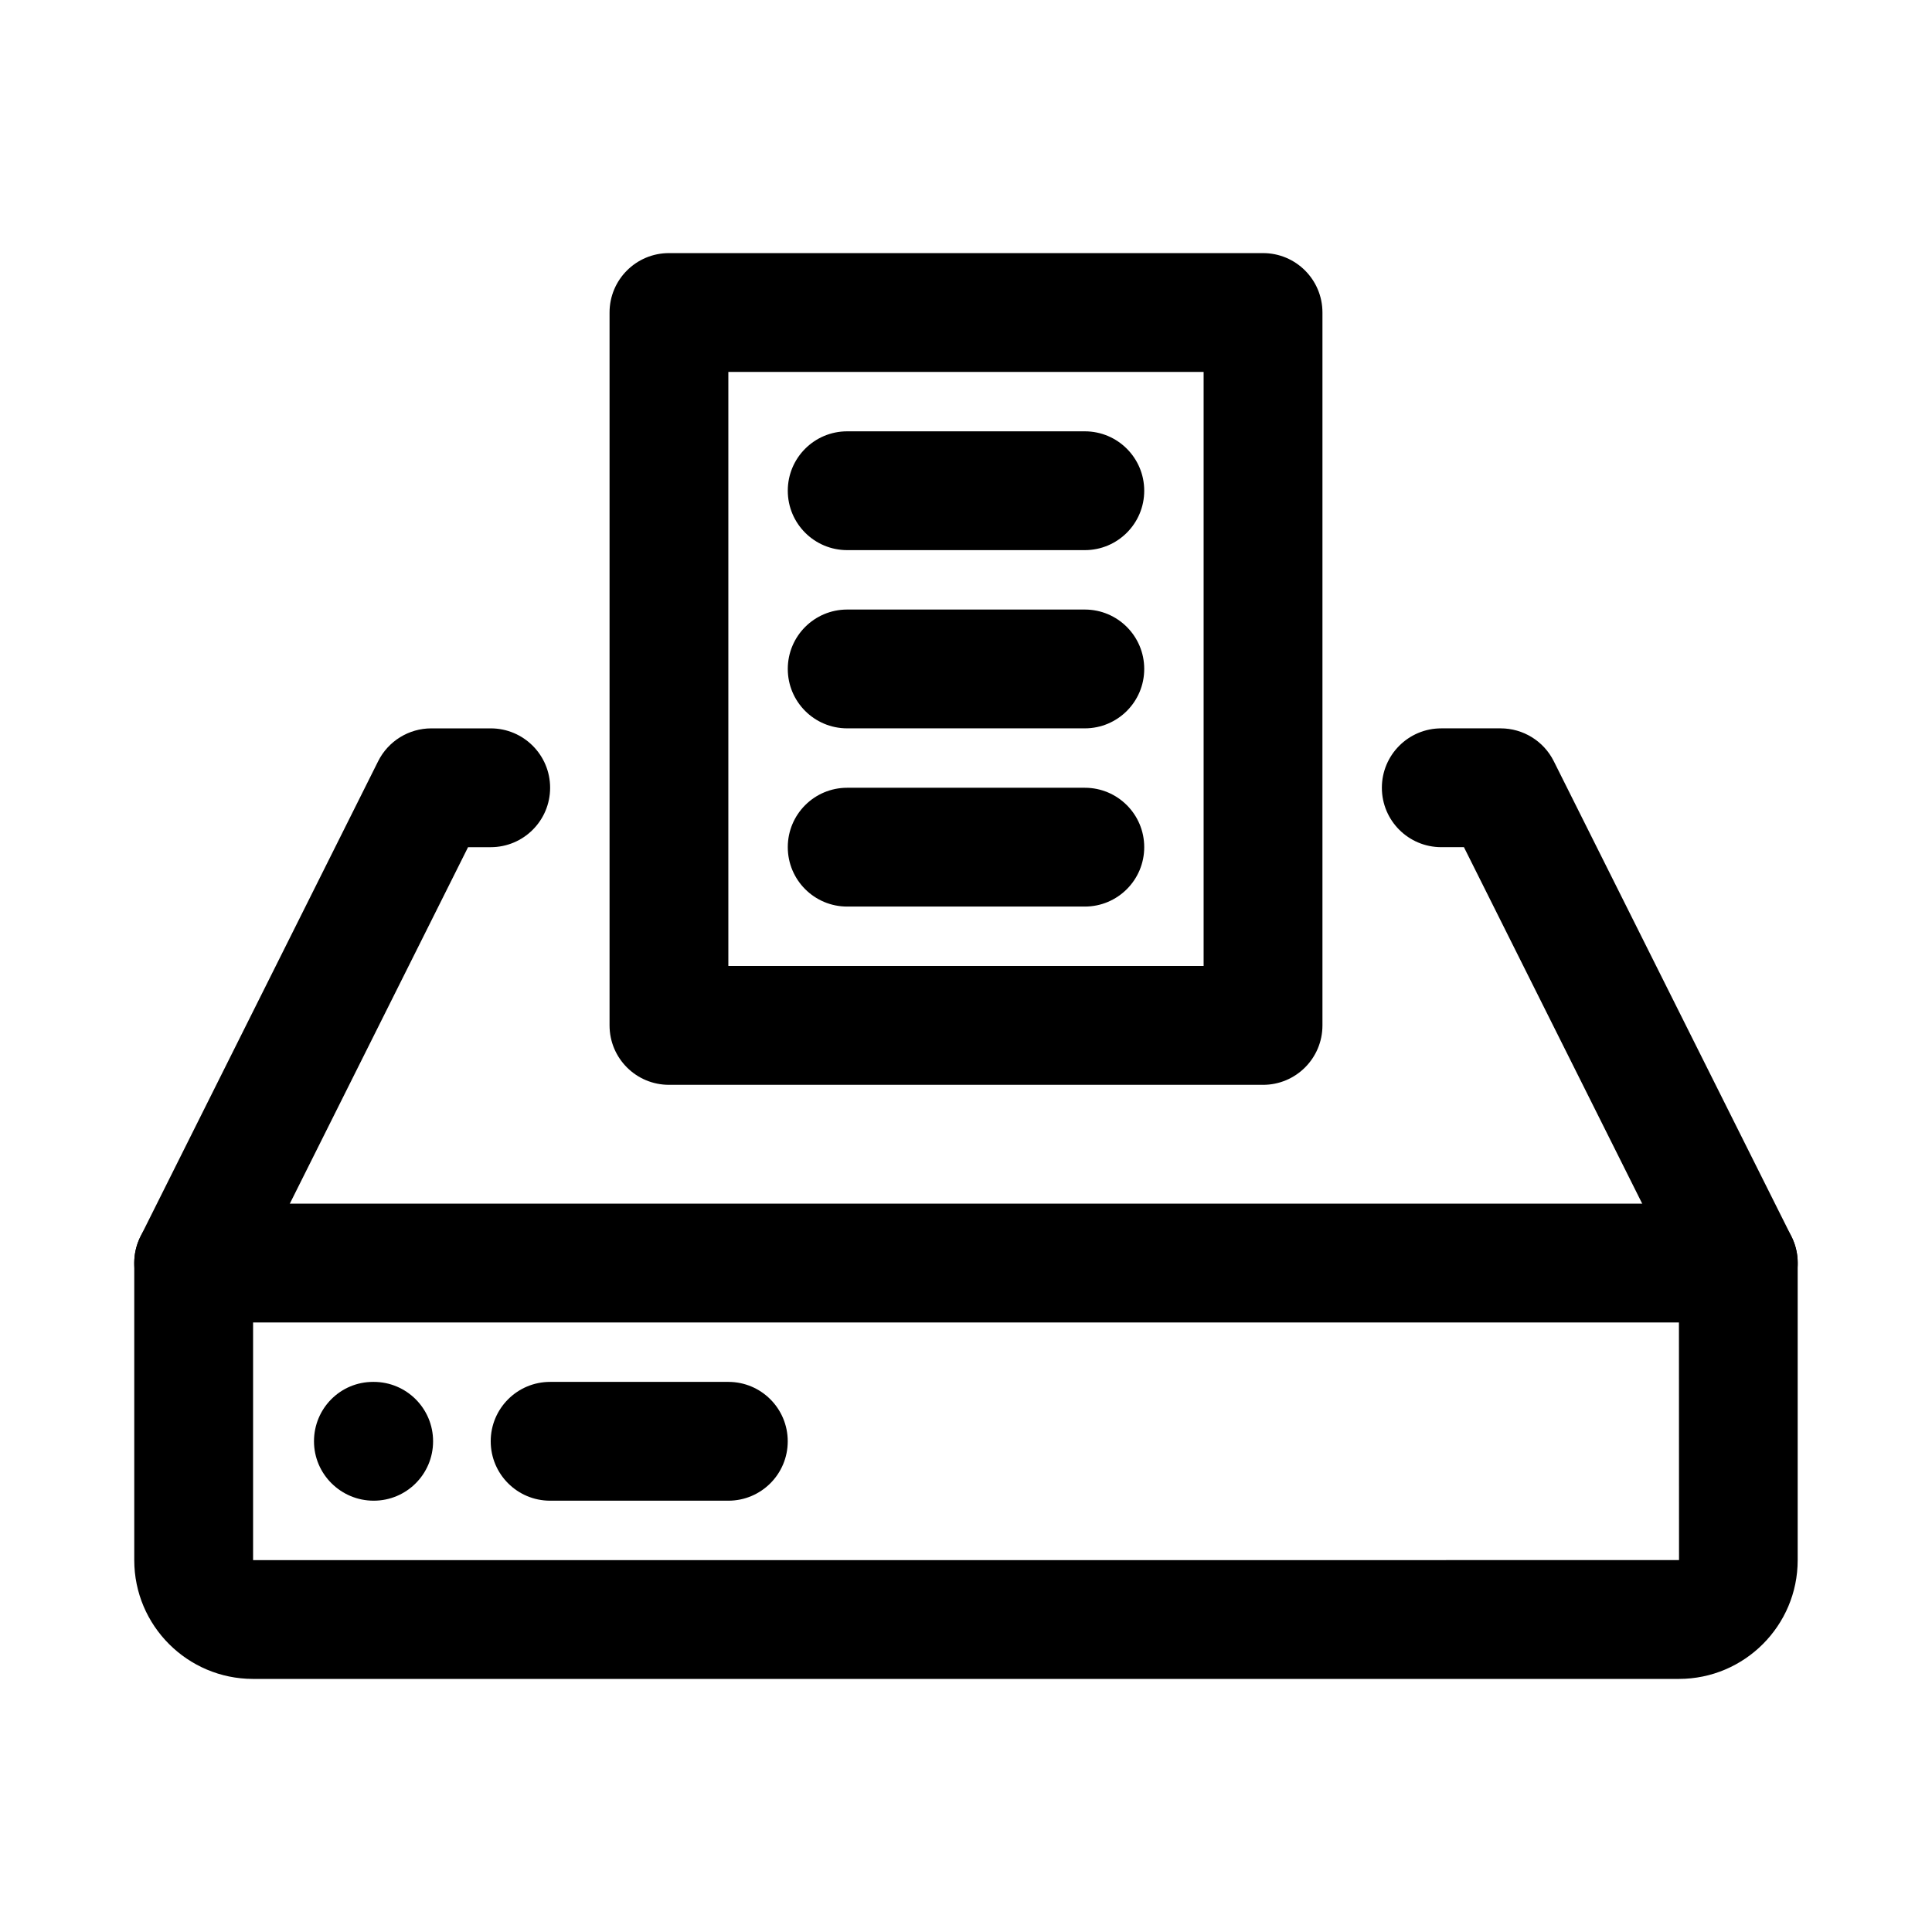 <?xml version="1.0" encoding="UTF-8"?>
<!-- Uploaded to: SVG Repo, www.svgrepo.com, Generator: SVG Repo Mixer Tools -->
<svg fill="#000000" width="800px" height="800px" version="1.1" viewBox="144 144 512 512" xmlns="http://www.w3.org/2000/svg">
 <g>
  <path d="m588.93 588.93h-377.87c-17.359 0-31.48-14.113-31.48-31.473v-78.734c0-8.703 7.051-15.742 15.742-15.742h409.34c8.695 0 15.742 7.043 15.742 15.742v78.734c0.004 17.359-14.117 31.473-31.477 31.473zm-377.86-94.465v62.992l377.89-0.016-0.023-62.977z"/>
  <path d="m195.31 494.46c-2.359 0-4.766-0.539-7.027-1.66-7.777-3.891-10.93-13.348-7.043-21.125l62.977-125.95c2.672-5.332 8.121-8.699 14.086-8.699h15.742c8.695 0 15.742 7.043 15.742 15.742 0 8.703-7.051 15.742-15.742 15.742l-6.008 0.004-58.625 117.25c-2.762 5.519-8.32 8.699-14.102 8.699z"/>
  <path d="m604.69 494.46c-5.781 0-11.34-3.184-14.098-8.703l-58.637-117.25h-6.004c-8.695 0-15.742-7.043-15.742-15.742 0-8.703 7.051-15.742 15.742-15.742h15.734c5.965 0 11.414 3.367 14.082 8.703l62.984 125.95c3.891 7.777 0.738 17.234-7.043 21.125-2.254 1.117-4.66 1.652-7.019 1.652z"/>
  <path d="m478.72 431.49h-157.44c-8.695 0-15.742-7.043-15.742-15.742v-188.93c0-8.703 7.051-15.742 15.742-15.742h157.44c8.695 0 15.742 7.043 15.742 15.742v188.93c0 8.703-7.047 15.746-15.742 15.746zm-141.7-31.488h125.95v-157.44h-125.95z"/>
  <path d="m431.49 289.79h-62.977c-8.695 0-15.742-7.043-15.742-15.742 0-8.703 7.051-15.742 15.742-15.742h62.977c8.695 0 15.742 7.043 15.742 15.742s-7.051 15.742-15.742 15.742z"/>
  <path d="m431.49 337.02h-62.977c-8.695 0-15.742-7.043-15.742-15.742 0-8.703 7.051-15.742 15.742-15.742h62.977c8.695 0 15.742 7.043 15.742 15.742s-7.051 15.742-15.742 15.742z"/>
  <path d="m431.49 384.25h-62.977c-8.695 0-15.742-7.043-15.742-15.742 0-8.703 7.051-15.742 15.742-15.742h62.977c8.695 0 15.742 7.043 15.742 15.742s-7.051 15.742-15.742 15.742z"/>
  <path d="m243.03 541.7c-8.695 0-15.82-7.043-15.82-15.742 0-8.703 6.973-15.742 15.668-15.742h0.152c8.703 0 15.742 7.043 15.742 15.742s-7.039 15.742-15.742 15.742z"/>
  <path d="m337.02 541.7h-47.234c-8.695 0-15.742-7.043-15.742-15.742 0-8.703 7.051-15.742 15.742-15.742h47.23c8.695 0 15.742 7.043 15.742 15.742 0.004 8.699-7.047 15.742-15.738 15.742z"/>
 </g>
</svg>